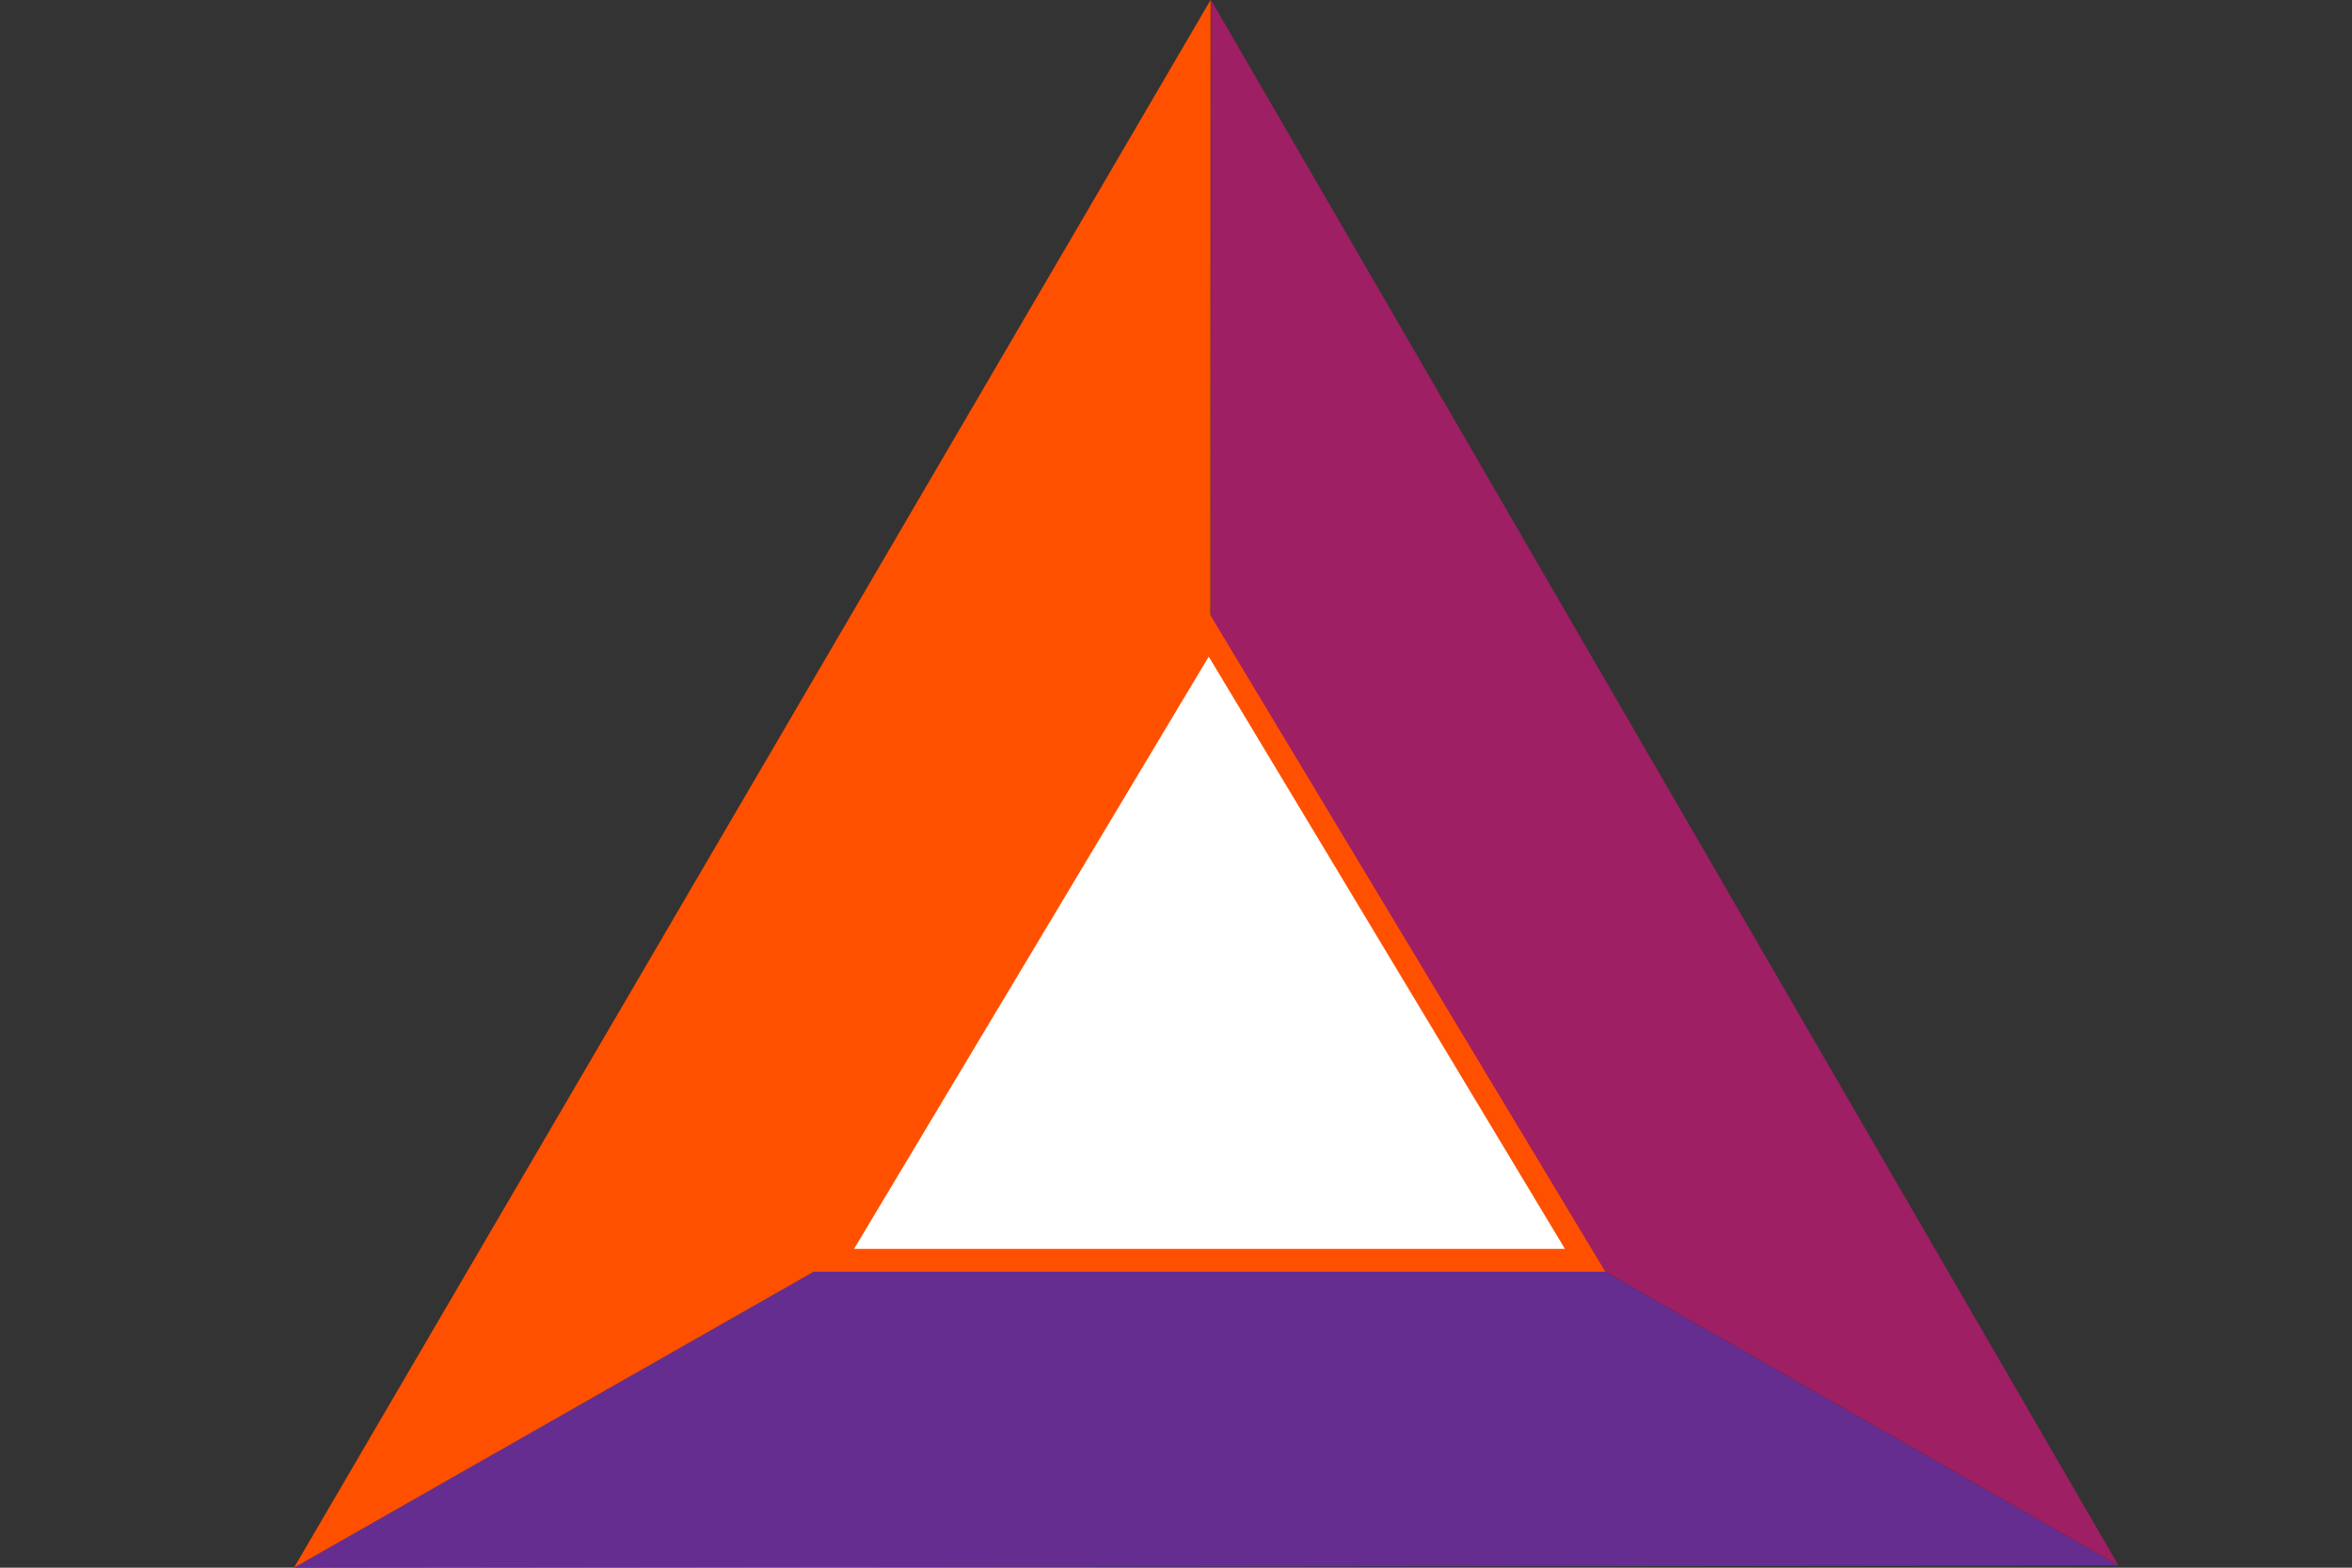 <svg xmlns="http://www.w3.org/2000/svg" xmlns:xlink="http://www.w3.org/1999/xlink" width="48" height="32" viewBox="0 0 48 32">
  <rect x="0" y="0" width="48" height="32" fill="#333333" stroke="none"/>
  <defs>
    <clipPath id="clip-Basic_attention_Token_">
      <rect width="48" height="32"/>
    </clipPath>
  </defs>
  <g id="Basic_attention_Token_" data-name="Basic attention Token	" clip-path="url(#clip-Basic_attention_Token_)">
    <g id="basic-attention-token-bat-logo" transform="translate(6 -140.5)">
      <g id="Group_12368" data-name="Group 12368" transform="translate(0 161.848)">
        <path id="Path_24484" data-name="Path 24484" d="M37.231,1297.888,18.7,1287.28,0,1297.932Z" transform="translate(0 -1287.28)" fill="#662d91"/>
      </g>
      <g id="Group_12369" data-name="Group 12369" transform="translate(18.705 140.5)">
        <path id="Path_24485" data-name="Path 24485" d="M1004.8,140.5l-.006,21.348,18.526,10.608Z" transform="translate(-1004.79 -140.5)" fill="#9e1f63"/>
      </g>
      <g id="Group_12370" data-name="Group 12370" transform="translate(0 140.5)">
        <path id="Path_24486" data-name="Path 24486" d="M0,172.5l18.7-10.652.006-21.348Z" transform="translate(0 -140.5)" fill="#ff5000"/>
      </g>
      <g id="Group_12371" data-name="Group 12371" transform="translate(10.608 152.998)">
        <path id="Path_24487" data-name="Path 24487" d="M599.548,836.17,591.9,848.945h15.331l-7.682-12.775Z" transform="translate(-591.489 -835.718)" fill="#fff"/>
        <path id="Path_24488" data-name="Path 24488" d="M585.993,825.34H569.84l8.058-13.46Zm-15.332-.465H585.17l-7.27-12.09Z" transform="translate(-569.84 -811.88)" fill="#ff5000"/>
      </g>
    </g>
  </g>
</svg>
